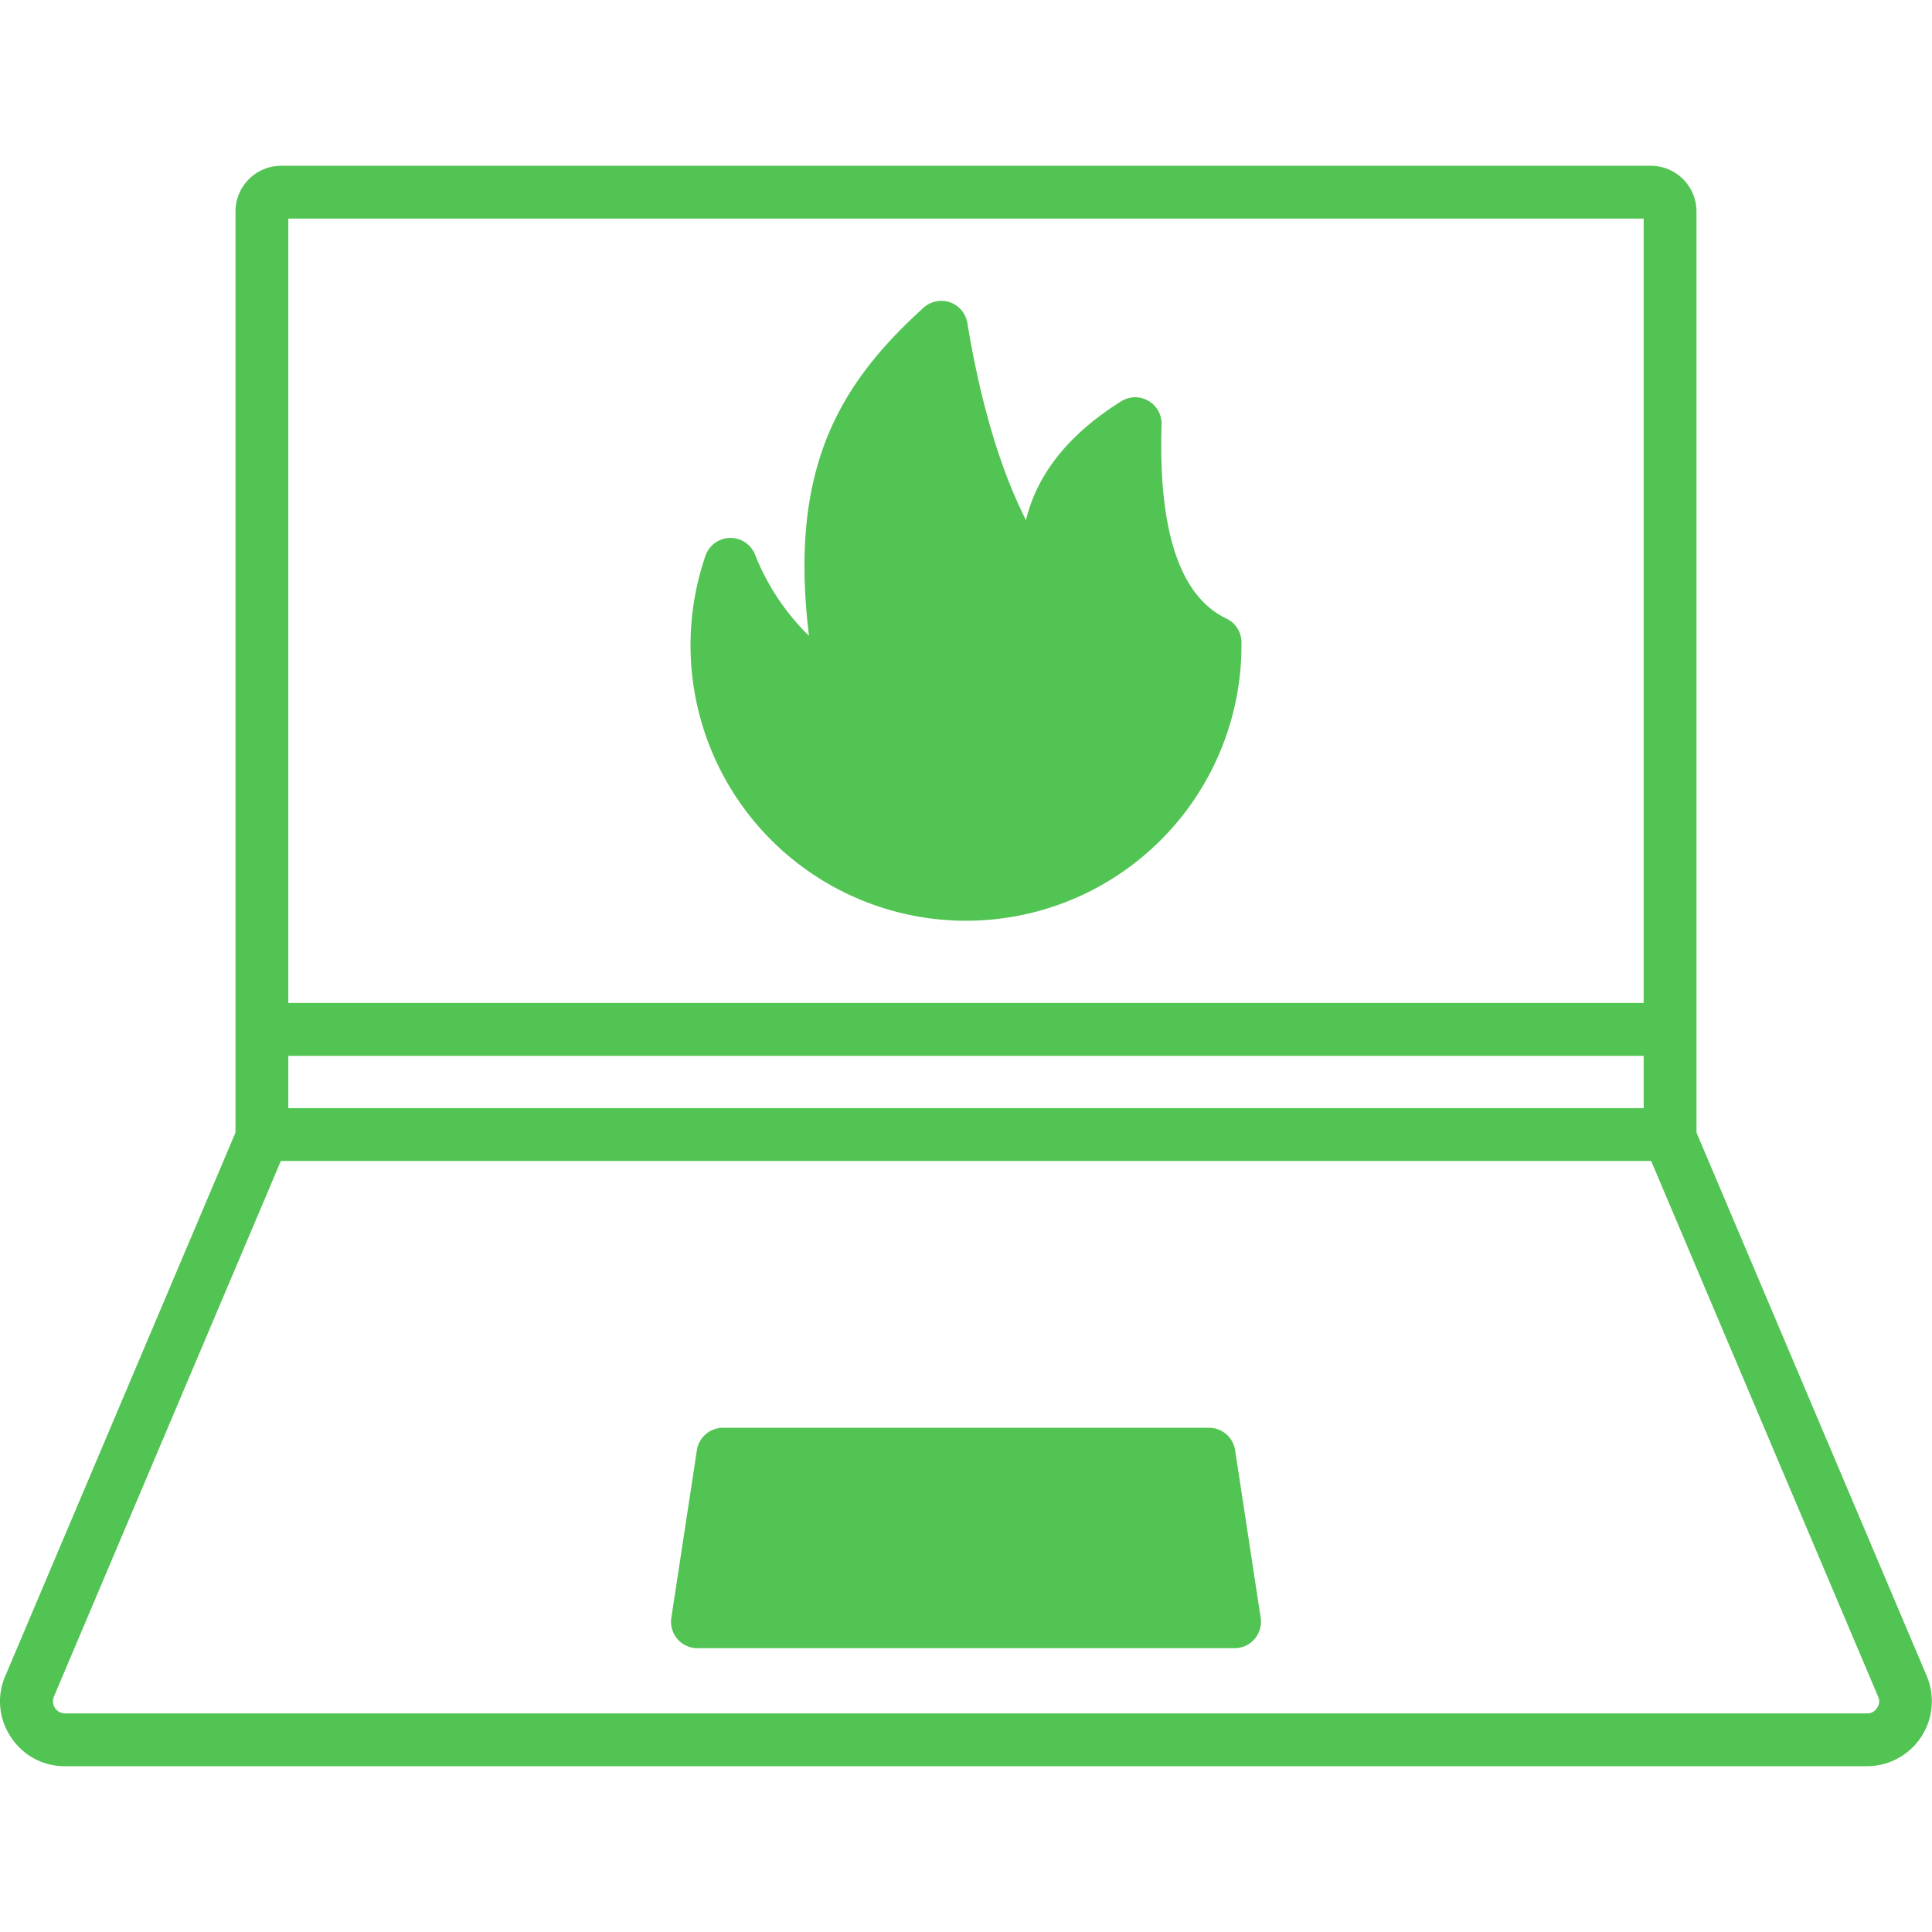 <?xml version="1.0"?>
<svg xmlns="http://www.w3.org/2000/svg" xmlns:xlink="http://www.w3.org/1999/xlink" xmlns:svgjs="http://svgjs.com/svgjs" version="1.1" width="512" height="512" x="0" y="0" viewBox="0 0 512 512" style="enable-background:new 0 0 512 512" xml:space="preserve"><g><path xmlns="http://www.w3.org/2000/svg" d="m327.322 384.327a7.008 7.008 0 0 0 -6.92-5.953h-128.802a7 7 0 0 0 -6.92 5.953l-6.769 44.4a7 7 0 0 0 6.92 8.062h142.34a7 7 0 0 0 6.92-8.062zm170.109 68.3a2.973 2.973 0 0 1 -2.67 1.439h-477.523a3.21 3.21 0 0 1 -2.948-4.466l60.143-141.936h363.137l60.139 141.936a2.962 2.962 0 0 1 -.278 3.024zm-61.842-394.691v207.869h-359.18v-207.869zm-359.18 221.869h359.18v13.859h-359.18zm373.18 20.331 61.011 144.008a17.215 17.215 0 0 1 -15.84 23.921h-477.522a16.942 16.942 0 0 1 -14.335-7.7 16.926 16.926 0 0 1 -1.5-16.223l61.006-144.006v-244.101a12.119 12.119 0 0 1 12.114-12.1h362.958a12.117 12.117 0 0 1 12.108 12.1v244.1zm-238.589-71.653a73 73 0 0 0 118-58.327 7 7 0 0 0 -4-6.241c-12.278-5.83-18.062-23.128-17.17-51.412a7 7 0 0 0 -10.722-6.146c-15.439 9.679-22.647 20.769-25.218 31.477-6.83-13.538-12.028-31.01-15.528-52.246a7 7 0 0 0 -11.6-4.053c-22.59 20.459-35.741 42.9-30.373 86.97a61.875 61.875 0 0 1 -14.289-21.52 7.008 7.008 0 0 0 -13.141.288 73.008 73.008 0 0 0 24.041 81.21z" fill-rule="evenodd" fill="#52c453" data-original="#000000" style=""/></g></svg>
